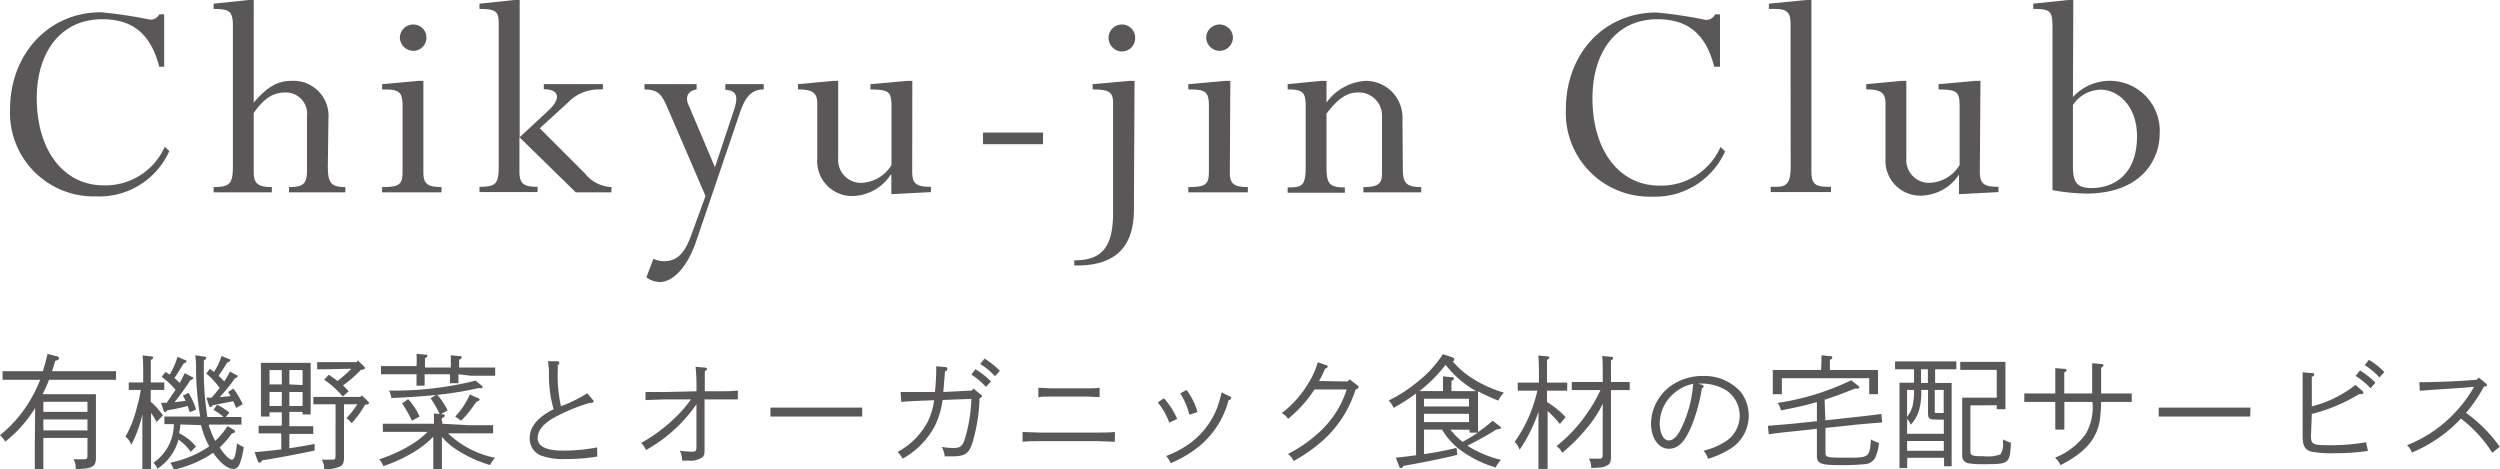 <svg xmlns="http://www.w3.org/2000/svg" viewBox="0 0 204.07 38.3"><defs><style>.cls-1{fill:#595757;}</style></defs><g id="レイヤー_2" data-name="レイヤー 2"><g id="レイヤー_1-2" data-name="レイヤー 1"><path class="cls-1" d="M2.87,33.3A10.53,10.53,0,0,1,.43,36.05,2.41,2.41,0,0,0,0,35.52a10.38,10.38,0,0,0,2.44-2.81A11.29,11.29,0,0,0,3.28,31H2.21c-.55,0-1.45,0-2,0v-.7c.52,0,1.42,0,2,0H3.5c.13-.42.25-.88.38-1.41l.69.18c.17,0,.24.09.24.18s-.07.15-.3.2c-.09.31-.17.59-.26.85H7.47c.63,0,1.48,0,2,0V31c-.53,0-1.37,0-2,0H4c-.15.4-.33.79-.52,1.18H6.35c.53,0,1.1,0,1.48,0,0,.26,0,.26,0,1.57v2.44c0,.2,0,.71,0,1.07v.13c0,.71-.32.88-1.65.9A1.48,1.48,0,0,0,6,37.49c.29,0,.46,0,.7,0,.4,0,.44,0,.44-.41V35.75H3.54V38.3h-.7c0-.39,0-1.32,0-1.95Zm4.27-.5H3.54v.82h3.6Zm0,1.44H3.54v.89h3.6Z"/><path class="cls-1" d="M12.3,32.79a5.89,5.89,0,0,1,1,1.12l-.53.54a4.24,4.24,0,0,0-.44-.74l0-.05v1.72c0,1.31,0,2.28,0,2.92h-.71c0-.65,0-1.63,0-2.92V33.83a10.21,10.21,0,0,1-.9,2.48,1.56,1.56,0,0,0-.48-.67,9,9,0,0,0,.93-2.37,11.06,11.06,0,0,0,.32-1.44H11.3l-.79,0v-.61l.79,0h.39c0-1.2,0-1.94-.06-2.21l.72.08c.09,0,.14,0,.14.1s-.05.11-.18.19c0,.31,0,.34,0,1.84h.3l.8,0v.61l-.8,0h-.3Zm2.42,1.86c0,.24-.06.47-.1.71A4.3,4.3,0,0,1,16,36.45l-.43.43a4.21,4.21,0,0,0-1-1,4.13,4.13,0,0,1-1.72,2.38,1.73,1.73,0,0,0-.32-.49,3.83,3.83,0,0,0,1.66-3.15l-.77,0v-.62c.38,0,.95,0,1.39,0h1.53A24.92,24.92,0,0,1,16,30.2,7.24,7.24,0,0,0,15.94,29l.74.11c.11,0,.16.05.16.11s-.06.13-.2.2c0,.25,0,.36,0,.56a23.3,23.3,0,0,0,.29,4.06h1.32a4.68,4.68,0,0,0-.82-.58l.29-.42a4.65,4.65,0,0,1,1,.64l-.29.36,1.28,0v.62l-1.38,0H17.05c0,.17.09.33.14.48a6.34,6.34,0,0,0,.38.85,6,6,0,0,0,1-1.21l.51.3a.17.17,0,0,1,.1.14c0,.09-.05.12-.25.16a7.26,7.26,0,0,1-1,1.14c.36.56.77,1,1,1s.31-.44.42-1.33a2.34,2.34,0,0,0,.55.3,6.6,6.6,0,0,1-.32,1.34q-.18.45-.51.45c-.51,0-1.13-.53-1.67-1.32l-.45.29a9.64,9.64,0,0,1-2.76,1.09,2.68,2.68,0,0,0-.29-.57,8.76,8.76,0,0,0,2.8-1.09,3.57,3.57,0,0,0,.38-.25,6.15,6.15,0,0,1-.5-1.14c-.06-.19-.12-.38-.17-.59Zm.77-1-.17-.51a16.47,16.47,0,0,1-1.66.35c-.08.11-.13.14-.18.14s-.1,0-.13-.14l-.2-.61.45,0c.25-.34.49-.71.73-1.06a6.44,6.44,0,0,0-1.13-1.06l.31-.4.34.22a6.31,6.31,0,0,0,.64-1.45l.62.26c.08,0,.11.06.11.1s0,.1-.23.18l-.4.64a5.81,5.81,0,0,1-.36.55,4.18,4.18,0,0,1,.44.4c.11-.21.25-.47.41-.8l.57.3c.09,0,.12.07.12.1s0,.1-.24.18a18.31,18.31,0,0,1-1.29,1.79l.91-.11a3.29,3.29,0,0,0-.22-.42l.46-.23A5.57,5.57,0,0,1,16,33.43Zm2.34-2.11a5.39,5.39,0,0,0-1-1.05l.31-.38.33.25a5.51,5.51,0,0,0,.62-1.3l.58.24c.09,0,.12.06.12.11s0,.09-.24.18l-.37.59-.34.5a3.33,3.33,0,0,1,.46.46,7.08,7.08,0,0,0,.47-.81l.52.28c.11.05.11.06.11.1s-.05.11-.22.17a15.14,15.14,0,0,1-1.25,1.54l.89-.09c-.06-.12-.14-.23-.2-.33l.43-.28A6.19,6.19,0,0,1,19.81,33l-.54.3c-.08-.21-.16-.39-.23-.55l-1.68.33c-.08.11-.13.14-.18.14s-.1,0-.13-.14l-.2-.62h.43l.66-.8Z"/><path class="cls-1" d="M23.62,34.79h1.16l.79,0v.63l-.79,0H23.62v1.17c.61-.09,1.26-.2,2.06-.35l0,.54c-1.6.33-2.86.57-4.28.8-.08.13-.14.19-.2.19a.18.18,0,0,1-.15-.12l-.27-.74c.81-.07,1.48-.14,2.18-.23V35.38H21.91l-.8,0v-.63l.8,0H23V33.66H22V34H21.3c0-.24,0-.57,0-1.06V30.51c0-.32,0-.71,0-.89.23,0,.43,0,.73,0h2.6c.3,0,.5,0,.73,0,0,.18,0,.57,0,.89v2.32c0,.47,0,.81,0,1H24.7v-.21H23.62ZM23,30.21H22v1.17h1ZM23,32H22v1.14h1Zm1.7-.57V30.21H23.62v1.17Zm0,1.71V32H23.62v1.14ZM28.08,33v2.3c0,.4,0,1,0,1.93v.11c0,.42-.08.61-.34.75a2.62,2.62,0,0,1-1.28.19,1.47,1.47,0,0,0-.19-.76l.73,0c.35,0,.39,0,.39-.39V33H26.38l-.8,0V32.4h3.84l.11-.13.51.49c.07.07.08.09.08.13s-.05.12-.2.14l-.12,0a8.1,8.1,0,0,1-1.09,1.51,2.42,2.42,0,0,0-.43-.41A7.38,7.38,0,0,0,29.17,33Zm-1.39-2.86h-.8v-.58l.8,0H29.1l.11-.14.49.48c.07.07.09.09.09.14s-.06.11-.19.14l-.13,0A10.19,10.19,0,0,1,28,31.46a5.22,5.22,0,0,1,.46.48l-.48.43A7.18,7.18,0,0,0,26.46,31l.37-.41a8.58,8.58,0,0,1,.72.51,10.59,10.59,0,0,0,1.13-1Z"/><path class="cls-1" d="M38.25,34.71c.63,0,1.49,0,2,0v.66c-.54,0-1.39,0-2,0H36.57a7.77,7.77,0,0,0,3.84,2,2.87,2.87,0,0,0-.41.59,10.33,10.33,0,0,1-2.61-1.18,5.43,5.43,0,0,1-1.32-1.12v1.25c0,.67,0,1.18,0,1.46h-.7c0-.35,0-.82,0-1.46V35.65A8.22,8.22,0,0,1,33.61,37a12.59,12.59,0,0,1-2.32,1.05,1.69,1.69,0,0,0-.34-.56,12,12,0,0,0,2.43-1.08,7.16,7.16,0,0,0,1.53-1.16H33.25c-.55,0-1.45,0-2,0v-.66c.51,0,1.42,0,2,0h2.17c0-.39,0-.64,0-.84l.71.07c.11,0,.17,0,.17.1s-.06.12-.19.2,0,.26,0,.47Zm-.83-4.16c0,.32,0,.56,0,.73h-.69c0-.2,0-.43,0-.73H34.66v0c0,.43,0,.74,0,.93H34c0-.24,0-.52,0-.93v0h-.9c-.58,0-1.45,0-2,0v-.67c.51,0,1.42,0,2,0H34v0a9.59,9.59,0,0,0,0-1l.71.07c.12,0,.17,0,.17.1s-.06.12-.19.2V30h2.11v0c0-.42,0-.8,0-1l.7.07c.12,0,.18,0,.18.1s-.06.12-.2.2V30h.94c.63,0,1.49,0,2,0v.67c-.49,0-1.39,0-2,0Zm1.63,1.13a27.1,27.1,0,0,1-3.36.55,5.59,5.59,0,0,1,.85,1.27l-.63.35a8.18,8.18,0,0,0-.76-1.34l.44-.27c-1.06.11-2.24.19-3.64.25a2.11,2.11,0,0,0-.19-.61,27.19,27.19,0,0,0,7.06-.81l.48.39c.07.05.09.08.09.13s0,.1-.14.1Zm-5.73.9A5.49,5.49,0,0,1,34.25,34l-.63.34a8.82,8.82,0,0,0-.8-1.41ZM37.16,34a6.19,6.19,0,0,0,1.19-1.8l.7.31c.07,0,.1.07.1.11s-.06.11-.24.16l-.16.21a8.87,8.87,0,0,1-1.11,1.35Z"/><path class="cls-1" d="M45.53,30.26a11.38,11.38,0,0,0,.26,2.9,11.76,11.76,0,0,0,2.15-1.06l.45.54c.06.07.08.1.08.13s-.07.12-.34.12a14.61,14.61,0,0,0-3.08,1.3c-.81.52-1.16,1-1.16,1.59s.6,1,2,1a14.38,14.38,0,0,0,2.86-.26,3,3,0,0,0,0,.39c0,.11,0,.19,0,.36a15.63,15.63,0,0,1-2.58.2,5.39,5.39,0,0,1-2-.28,1.48,1.48,0,0,1-.93-1.43c0-.92.64-1.69,1.95-2.36a9.91,9.91,0,0,1-.38-2.91c0-.37,0-.39-.08-1l.76,0c.09,0,.17.05.17.12a.28.28,0,0,1-.13.2Z"/><path class="cls-1" d="M56.85,31.94a16.65,16.65,0,0,0-.07-2l.79.07c.09,0,.14.05.14.11s-.05.11-.18.18c0,.22,0,.77,0,1.64l1.11,0c.49,0,1,0,1.59-.06v.72H57.51v2c0,.29,0,1,0,1.45s0,.48,0,.57c0,.42,0,.58-.22.73a1.63,1.63,0,0,1-1.06.25l-.55,0a1.7,1.7,0,0,0-.19-.81,7.89,7.89,0,0,0,1,.08c.31,0,.36-.06.36-.4V33a12.21,12.21,0,0,1-4.13,3.74,1.38,1.38,0,0,0-.39-.58,13.1,13.1,0,0,0,2.71-2A9.6,9.6,0,0,0,56.4,32.6l-2.12,0-1.59.06V32h1.59Z"/><path class="cls-1" d="M70.38,34c-.46,0-1.25,0-1.78,0H64.68c-.49,0-1.36,0-1.79,0v-.73c.41,0,1.28,0,1.79,0H68.6c.55,0,1.35,0,1.78,0Z"/><path class="cls-1" d="M79.33,31.88l.13-.16.58.47c.1.08.12.1.12.15s-.06.12-.2.16A14.3,14.3,0,0,1,79.42,36c-.29,1-.61,1.25-1.68,1.25l-.63,0a1.74,1.74,0,0,0-.24-.77,6.12,6.12,0,0,0,.95.09c.53,0,.72-.13.91-.65a12.42,12.42,0,0,0,.56-3.36l-2.35.09a6.76,6.76,0,0,1-.67,2.2,6.65,6.65,0,0,1-2.59,2.59,2.39,2.39,0,0,0-.41-.55,5.93,5.93,0,0,0,2.5-2.55,5.56,5.56,0,0,0,.48-1.67c-1.64.06-1.75.07-2.68.13L73.51,32h.32c1.37,0,2,0,2.49,0,.07-.71.1-1.3.1-1.86a2.09,2.09,0,0,0,0-.24l.73.06c.12,0,.18.07.18.15s0,.13-.19.21L77,32Zm.29-1.74a6.17,6.17,0,0,1,1.27,1l-.41.44a5.71,5.71,0,0,0-1.19-1Zm.75-.87a6.67,6.67,0,0,1,1.25,1l-.4.44a5.56,5.56,0,0,0-1.21-1Z"/><path class="cls-1" d="M91,36.06c-.37,0-1-.05-1.4-.05H84.87c-.45,0-1,0-1.4.05v-.8c.42,0,.94.05,1.4.05h4.74c.4,0,1,0,1.4-.05Zm-1.24-3.64c-.27,0-.71-.05-1-.05h-3c-.28,0-.73,0-1,.05v-.77c.27,0,.72.05,1,.05h3c.28,0,.72,0,1-.05Z"/><path class="cls-1" d="M95,32.51l.09.09a5.86,5.86,0,0,1,1,1.6l-.64.3a5.82,5.82,0,0,0-.94-1.65Zm5.38-.15c.08,0,.12.09.12.14s-.06.13-.22.18a7.23,7.23,0,0,1-2.49,3.83,9.82,9.82,0,0,1-2.23,1.3,2.13,2.13,0,0,0-.37-.59,7.74,7.74,0,0,0,2.08-1.14,6.54,6.54,0,0,0,2-2.58,9.74,9.74,0,0,0,.41-1.3,1.22,1.22,0,0,1,.05-.17Zm-3.52-.53.07.1a5.6,5.6,0,0,1,.82,1.7l-.66.23a5.85,5.85,0,0,0-.75-1.75Z"/><path class="cls-1" d="M110,31.14l.16-.18.6.46c.12.09.14.11.14.17s0,.11-.25.21a9.31,9.31,0,0,1-2.56,4.06,12.9,12.9,0,0,1-2.49,1.77,1.5,1.5,0,0,0-.47-.57,11.41,11.41,0,0,0,2.73-1.94,8,8,0,0,0,2.07-3.33H107.3a10.36,10.36,0,0,1-2.16,2.4,1.22,1.22,0,0,0-.52-.46,8.58,8.58,0,0,0,2.16-2.42,6.68,6.68,0,0,0,.79-1.74l.66.23c.11,0,.14.07.14.12s0,.12-.21.18c-.22.51-.32.72-.49,1Z"/><path class="cls-1" d="M122.15,35.06c-.73.46-1.46.86-2.37,1.32l.12.08a9.4,9.4,0,0,0,2.62,1.08,2.67,2.67,0,0,0-.43.62,9.3,9.3,0,0,1-2.72-1.31,5.51,5.51,0,0,1-1.65-1.78h-1.48v2c1-.15,1.84-.31,2.65-.51l.07.56c-.79.22-2.69.61-4.4.91-.08.13-.14.19-.2.19a.19.19,0,0,1-.14-.12l-.28-.74c.6-.06,1.15-.13,1.65-.2V32.8c0-.22,0-.48,0-.68a16.93,16.93,0,0,1-1.83,1.17,2.33,2.33,0,0,0-.4-.6,12,12,0,0,0,2.42-1.58,9.09,9.09,0,0,0,2-2.2l.7.23c.17.06.23.11.23.2s0,.11-.14.14a6.88,6.88,0,0,0,1.59,1.39,10.17,10.17,0,0,0,2.6,1.18,2.23,2.23,0,0,0-.45.65,16.63,16.63,0,0,1-1.66-.76c0,.2,0,.57,0,.86v1.47c0,.49,0,.81,0,1a10.44,10.44,0,0,0,1.19-.93l.61.47a.14.14,0,0,1,.06.11c0,.06,0,.1-.17.1Zm-2.66-3.13,1,0A8.56,8.56,0,0,1,118,29.78a12,12,0,0,1-2.13,2.14h1.92v-.56c0-.28,0-.5,0-.64l.7.07c.13,0,.18,0,.18.1s0,.12-.19.2v.83Zm.42,1.25v-.63h-3.67v.63Zm-3.67,1.27h3.67v-.67h-3.67Zm2.15.62a6,6,0,0,0,1,1c.42-.24.84-.48,1.24-.75h-.67v-.24Z"/><path class="cls-1" d="M126.28,32.82a7,7,0,0,1,1.52,1.23l-.47.56a9.51,9.51,0,0,0-1-1.06v1.8c0,1.32,0,2.28,0,2.93h-.75c0-.65,0-1.64,0-2.93V33.61a10.2,10.2,0,0,1-.54,1.34,10.8,10.8,0,0,1-1,1.76,1.55,1.55,0,0,0-.4-.64,11.51,11.51,0,0,0,1.85-4.18h-.8l-.8,0v-.66l.8,0h.93c0-1.21,0-1.95-.06-2.21l.76.07c.09,0,.15.05.15.1s-.06.11-.19.19c0,.31,0,.34,0,1.85h.85l.8,0v.66l-.8,0h-.85Zm4.55.14a9.62,9.62,0,0,1-1.31,2,14.12,14.12,0,0,1-2,2,1.27,1.27,0,0,0-.47-.54,12.11,12.11,0,0,0,2.59-2.82,10.87,10.87,0,0,0,1-1.76H129.1l-.8,0v-.66l.8,0h1.73c0-1.15,0-1.87-.05-2.12l.76.07c.08,0,.13.05.13.1s0,.11-.17.19c0,.3,0,.34,0,1.76h.74l.79,0v.66l-.79,0h-.74v2.79c0,.51,0,1.17,0,2.54v.09c0,.42-.07.61-.32.74s-.45.18-1.29.2a1.52,1.52,0,0,0-.19-.76l.71,0c.37,0,.41,0,.41-.41Z"/><path class="cls-1" d="M138.94,31.41c.06,0,.12.08.12.12s0,.11-.14.17a14.07,14.07,0,0,1-.75,2.84c-.59,1.49-1.14,2.09-1.95,2.09s-1.45-.83-1.45-2.08a3.87,3.87,0,0,1,2.17-3.38,4.42,4.42,0,0,1,2.07-.48A4,4,0,0,1,142.1,32a3.19,3.19,0,0,1-1,4.72,7.18,7.18,0,0,1-1.68.73,1.61,1.61,0,0,0-.37-.66,5.75,5.75,0,0,0,1.86-.79,2.5,2.5,0,0,0,0-4.14,3.85,3.85,0,0,0-1.88-.55l-.44,0Zm-2.41.8a3.23,3.23,0,0,0-1.05,2.34c0,.8.31,1.4.73,1.4s.78-.39,1.17-1.3a9.86,9.86,0,0,0,.83-3.32A3.39,3.39,0,0,0,136.53,32.21Z"/><path class="cls-1" d="M149,34.31l2.57-.28c1-.11,1.49-.17,2-.24l.07.69-2,.17-2.63.28v2c0,.41.09.43,1.71.43,1.84,0,1.89,0,2-1.49a3.39,3.39,0,0,0,.65.28,3.18,3.18,0,0,1-.31,1.22,1,1,0,0,1-.89.52c-.41.05-1.17.08-1.71.08-1.87,0-2.15-.1-2.15-.79V35l-1.93.21c-1.06.11-1.48.16-2,.24l-.07-.69,2-.17,2-.21V32.82c-.84.25-1.7.44-2.93.68a2.09,2.09,0,0,0-.27-.61,21,21,0,0,0,6-1.85l.58.46a.2.2,0,0,1,.08.13c0,.05-.06.09-.14.09h-.21c-1,.4-1.77.68-2.48.91Zm-.32-4.68V29l.69.07c.13,0,.19,0,.19.1s0,.12-.19.2v.83h1.93c.69,0,1.47,0,2,0,0,.36,0,.55,0,.76v.34c0,.26,0,.55,0,.88h-.72c0-.29,0-.65,0-.88v-.43h-7.13v.43c0,.23,0,.59,0,.88h-.74c0-.33,0-.62,0-.88v-.34c0-.21,0-.4,0-.76.51,0,1.29,0,2,0h1.94Z"/><path class="cls-1" d="M155.67,38.21h-.62c0-.4,0-1,0-1.76V32.83c0-.6,0-1.27,0-1.59l.59,0h.6V30.14h-.55c-.29,0-.72,0-1,0v-.64c.28,0,.71,0,1,0h3c.29,0,.71,0,1,0v.64c-.29,0-.71,0-1,0h-.73v1.12h.76l.59,0c0,.33,0,.33,0,1.59v3.45c0,.8,0,1.38,0,1.76h-.62v-.69h-3Zm0-2.8h3V34.25a4.43,4.43,0,0,1-.51,0c-.71,0-.78-.06-.78-.59V31.83h-.56a5.24,5.24,0,0,1-.18,1.69,3.31,3.31,0,0,1-.66,1.15,1.89,1.89,0,0,0-.3-.48Zm0-1.38a2.5,2.5,0,0,0,.45-.89,5.76,5.76,0,0,0,.12-1.31h-.57Zm0,2.77h3V36h-3Zm1.7-5.54V30.14h-.56v1.12Zm1.29.57h-.73v1.75c0,.11,0,.13.16.13h.57Zm2.18,1.26v3.73c0,.37.12.42,1.1.42a3,3,0,0,0,1.35-.15,1.53,1.53,0,0,0,.21-1l0-.22a3.94,3.94,0,0,0,.65.27c-.1,1.72-.14,1.75-2.21,1.75a6.63,6.63,0,0,1-1.24-.07.61.61,0,0,1-.53-.67V33.71c0-.28,0-1,0-1.25h2.82V30.19h-2.19l-.79,0v-.65h3.69c0,.36,0,.61,0,1.15v1.71c0,.37,0,.5,0,1h-.71v-.32Z"/><path class="cls-1" d="M170.78,32.12V30.29c0-.28,0-.5,0-.64l.73.06c.14,0,.19.05.19.11s-.05.11-.19.2v2.1h.71c.55,0,1.34,0,1.79,0v.69c-.47,0-1.26,0-1.79,0h-.71a12.38,12.38,0,0,1-.11,1.51c-.27,1.55-1.19,2.61-3.2,3.65a1.92,1.92,0,0,0-.45-.61,5.72,5.72,0,0,0,2.46-1.87,4.28,4.28,0,0,0,.59-2.68h-2.29v.8c0,.67,0,1.18,0,1.46h-.74c0-.35,0-.81,0-1.46v-.8h-.74c-.49,0-1.36,0-1.79,0v-.69l1.79,0h.74v-.57c0-.8,0-1.23,0-1.5l.74.06c.12,0,.18.05.18.11s-.05.1-.19.19c0,.44,0,.44,0,1.14v.57Z"/><path class="cls-1" d="M183.68,34c-.47,0-1.25,0-1.78,0H178c-.49,0-1.36,0-1.79,0v-.73c.41,0,1.28,0,1.79,0h3.92c.55,0,1.35,0,1.78,0Z"/><path class="cls-1" d="M188.64,35.55c0,.72.13.79,1.5.79a16.45,16.45,0,0,0,3-.24l.15.71a17.52,17.52,0,0,1-2.54.18,9.14,9.14,0,0,1-2.11-.13c-.5-.15-.68-.49-.68-1.26V31.89c0-.78,0-1.23,0-1.5l.77.07c.12,0,.17,0,.17.11s0,.1-.19.19c0,.31,0,.47,0,1.13v1.28a9.44,9.44,0,0,0,3.56-1.75l.57.49a.22.22,0,0,1,.08.15c0,.07-.08.11-.19.11h-.16a14,14,0,0,1-3.86,1.62Zm4-5.31a6.41,6.41,0,0,1,1.26,1l-.4.45a6.14,6.14,0,0,0-1.21-1Zm.73-.87a6.2,6.2,0,0,1,1.26,1l-.4.44a5.72,5.72,0,0,0-1.2-1Z"/><path class="cls-1" d="M197.49,31.2c.84,0,2.38-.05,3-.09l1.68-.11.16-.18.57.46a.19.19,0,0,1,.1.16.11.11,0,0,1-.08.1l-.15,0a12.68,12.68,0,0,1-1.47,2.16,11.81,11.81,0,0,1,2.75,2.77l-.61.49a10.59,10.59,0,0,0-2.56-2.79,11.55,11.55,0,0,1-4,2.77,1.51,1.51,0,0,0-.4-.6,10.78,10.78,0,0,0,4.17-2.94,10.5,10.5,0,0,0,1.3-1.82l-1.43.11c-1.73.11-2.37.16-3,.21Z"/><path class="cls-1" d="M13,5.45c-.7-2.7-2.18-3.88-4.65-3.88C4.89,1.57,3,4.35,3,8c0,4.3,2.22,7.13,5.45,7.13a5.3,5.3,0,0,0,5-3.15l.37.35a6.25,6.25,0,0,1-6,3.7,6.83,6.83,0,0,1-7-7.13C.84,4.37,4,1,8.24,1a37.55,37.55,0,0,1,4,.6A.79.79,0,0,0,13,1.17h.4V5.45Z"/><path class="cls-1" d="M26.76,13.57c0,1.35.25,1.7,1.43,1.7v.43h-4.6v-.43c1.2,0,1.47-.27,1.47-1.42V9.47a1.73,1.73,0,0,0-1.77-1.92c-1,0-1.73.47-2.58,1.67v4.85c0,.93.38,1.2,1.48,1.2v.43H17.44v-.43c1.32,0,1.57-.27,1.57-1.7V2.05C19,.9,18.69.73,17.44.73V.3L20.29,0h.42V8.37c1.13-1.3,1.95-1.77,3.1-1.77a2.86,2.86,0,0,1,3,3.07Z"/><path class="cls-1" d="M34.56,14.05c0,.87.23,1.22,1.48,1.22v.43H31.19v-.43c1.35,0,1.67-.17,1.67-1.22V8.62c0-1.22-.37-1.32-1.67-1.32V6.87l2.95-.27h.42Zm.25-11a1.08,1.08,0,0,1-1.07,1.1,1.11,1.11,0,0,1-1.1-1.1A1.09,1.09,0,0,1,33.74,2,1.07,1.07,0,0,1,34.81,3.1Z"/><path class="cls-1" d="M47.74,14.15a2.92,2.92,0,0,0,2.17,1.12v.43H47l-4.6-4.5V14c0,1,.35,1.25,1.48,1.25v.43H39.14v-.43c1.35,0,1.57-.25,1.57-1.7V1.92c0-1-.25-1.19-1.57-1.19V.3L42,0h.42V11.2L44.79,9c.92-.85,1-1.7-.4-1.72V6.87h4.82V7.3h-.42a3.48,3.48,0,0,0-2.43,1.07l-2.3,2.1Z"/><path class="cls-1" d="M58.36,13.65,59.91,9c.35-1.05.28-1.62-.7-1.67V6.87h3.13V7.3c-1,0-1.53.6-2,2.07L56.79,19.8c-.7,2-1.85,3.22-2.93,3.22a1.92,1.92,0,0,1-1.1-.38l.58-1.52a1.9,1.9,0,0,0,.85.2c1.07,0,1.7-.62,2.25-2.17L57.59,16,54.41,8.62c-.45-1-.77-1.3-1.8-1.32V6.87h4.25V7.3c-.67.1-1,.6-.62,1.35Z"/><path class="cls-1" d="M74.46,14c0,1,.33,1.25,1.53,1.25v.43l-3.23.17V14.25h-.05A3.8,3.8,0,0,1,69.61,16a2.84,2.84,0,0,1-2.9-3V8.47c0-.85-.3-1.17-1.57-1.17V6.87L68,6.6h.42v6.32a1.86,1.86,0,0,0,2,2,3,3,0,0,0,2.35-1.45V8.7c0-1.23-.2-1.38-1.72-1.4V6.87l3-.27h.42Z"/><path class="cls-1" d="M85.14,11.77h-4.9v-.95h4.9Z"/><path class="cls-1" d="M92.56,17.1c0,3.1-1.55,4.64-4.87,4.57v-.42c2.2,0,3.17-1,3.17-3.9V8.42c0-.87-.27-1.12-1.67-1.12V6.87l3-.27h.42Zm.1-14a1.08,1.08,0,0,1-1.07,1.1,1.11,1.11,0,0,1-1.1-1.1A1.09,1.09,0,0,1,91.59,2,1.07,1.07,0,0,1,92.66,3.1Z"/><path class="cls-1" d="M100.39,14.05c0,.87.22,1.22,1.47,1.22v.43H97v-.43c1.35,0,1.68-.17,1.68-1.22V8.62c0-1.22-.38-1.32-1.68-1.32V6.87L100,6.6h.43Zm.25-11a1.09,1.09,0,0,1-1.08,1.1,1.11,1.11,0,0,1-1.1-1.1A1.09,1.09,0,0,1,99.56,2,1.08,1.08,0,0,1,100.64,3.1Z"/><path class="cls-1" d="M114.51,13.77c0,1.15.25,1.5,1.5,1.5v.43h-4.72v-.43c1.2,0,1.52-.27,1.52-1.1V9.55a1.89,1.89,0,0,0-2-2c-.88,0-1.65.55-2.53,1.73v4.32c0,1.35.18,1.7,1.5,1.7v.43h-4.67v-.43c1.17,0,1.47-.1,1.47-1.7v-5c0-1.08-.27-1.3-1.47-1.3V6.87l2.75-.27h.42V8.37a4.27,4.27,0,0,1,3.2-1.77,3,3,0,0,1,3,3.17Z"/><path class="cls-1" d="M139.93,5.45c-.69-2.7-2.17-3.88-4.64-3.88-3.45,0-5.3,2.78-5.3,6.45,0,4.3,2.22,7.13,5.45,7.13a5.28,5.28,0,0,0,5-3.15l.38.35a6.26,6.26,0,0,1-6,3.7,6.83,6.83,0,0,1-7-7.13c0-4.55,3.12-7.9,7.4-7.9a37.27,37.27,0,0,1,4,.6.79.79,0,0,0,.78-.45h.4V5.45Z"/><path class="cls-1" d="M146.16,1.92c0-.85-.27-1.19-1.2-1.19h-.57V.3l3.05-.3h.42V14c0,1,.3,1.25,1.38,1.25h.22v.43h-4.92v-.43H145c.9,0,1.17-.37,1.17-1.67Z"/><path class="cls-1" d="M161.61,14c0,1,.32,1.25,1.52,1.25v.43l-3.22.17V14.25h0a3.8,3.8,0,0,1-3.1,1.72,2.84,2.84,0,0,1-2.9-3V8.47c0-.85-.3-1.17-1.57-1.17V6.87l2.85-.27h.42v6.32a1.86,1.86,0,0,0,2,2,3,3,0,0,0,2.35-1.45V8.7c0-1.23-.2-1.38-1.72-1.4V6.87l3-.27h.42Z"/><path class="cls-1" d="M169.21,7.92a4.08,4.08,0,0,1,7.08,3c0,2.1-1.48,4.88-6,4.88a16.66,16.66,0,0,1-2.75-.28V2.25c0-1.35-.15-1.52-1.57-1.52V.3l2.85-.3h.42Zm0,5.7c0,1.18.28,1.73,1.5,1.73,1.95,0,3.73-1.2,3.73-4.23,0-2.52-1.6-3.8-2.95-3.8a2.77,2.77,0,0,0-2.28,1.25Z"/></g></g></svg>